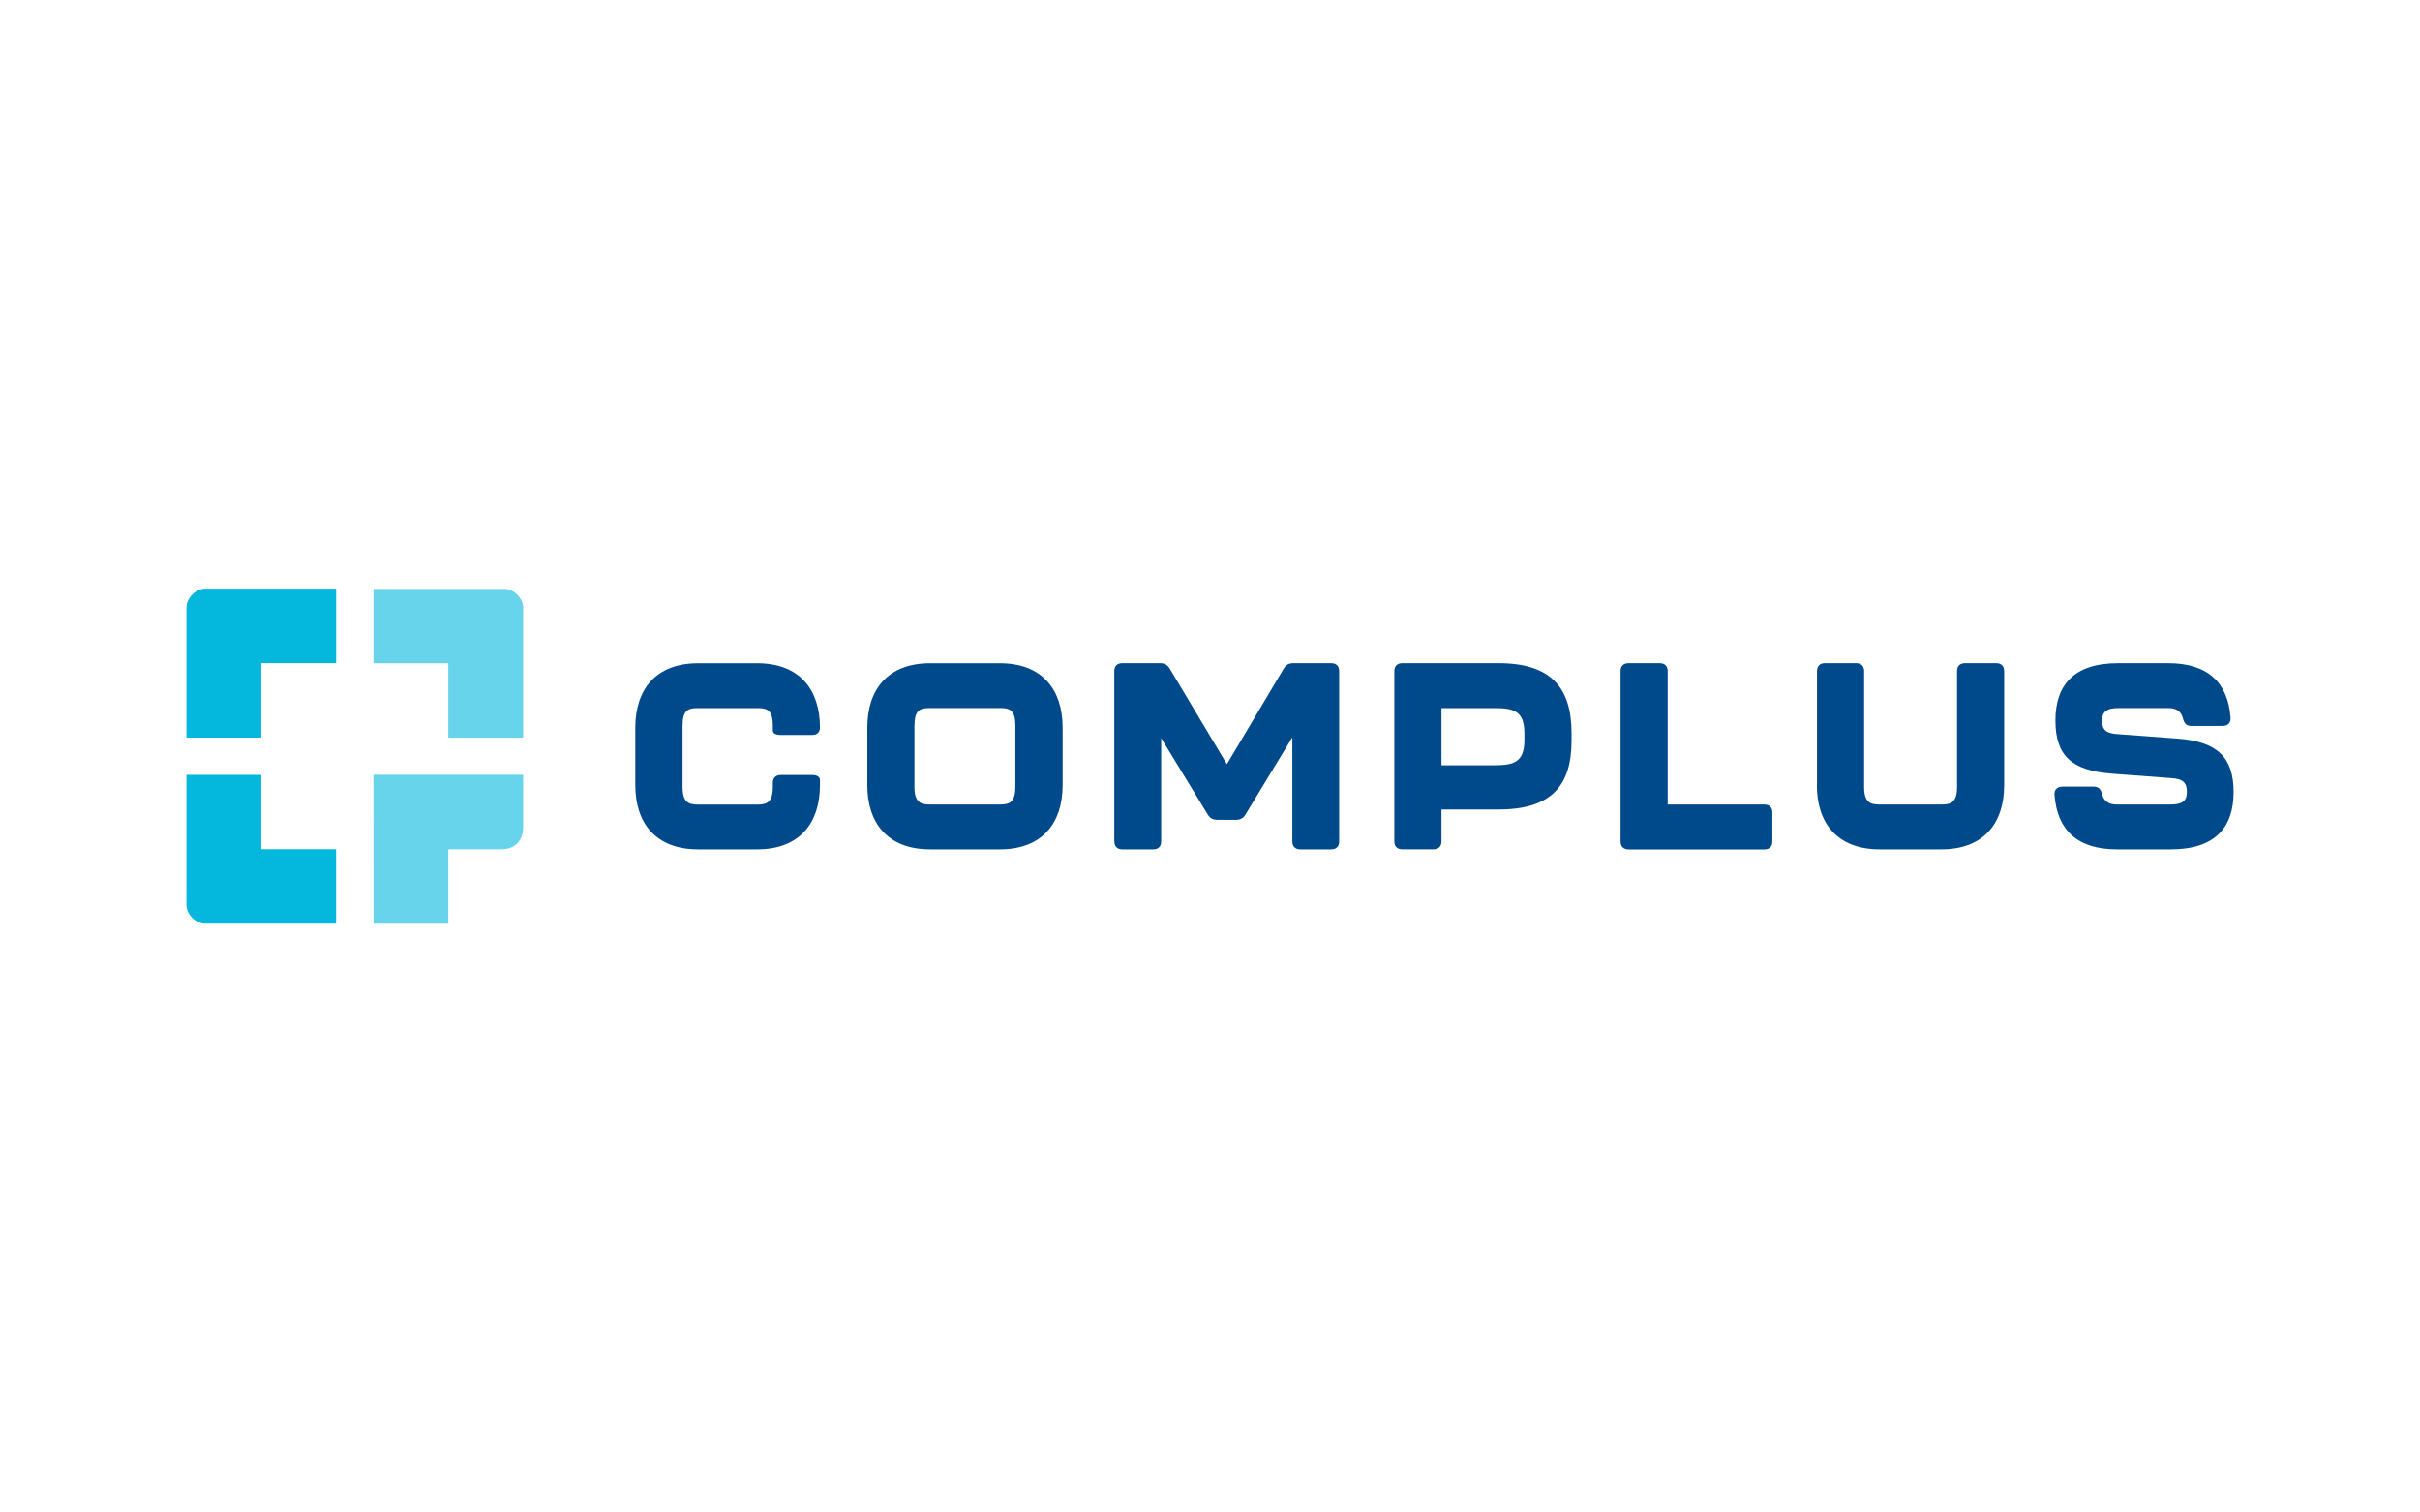 <?xml version="1.0" encoding="UTF-8"?> <svg xmlns="http://www.w3.org/2000/svg" xmlns:xlink="http://www.w3.org/1999/xlink" id="Layer_1" viewBox="0 0 400 250"><defs><style>.cls-1{fill:none;}.cls-1,.cls-2,.cls-3,.cls-4{stroke-width:0px;}.cls-2{fill:#03b7dd;}.cls-3{fill:#004a8b;}.cls-4{fill:#68d4eb;}</style><clipPath id="clippath"><path class="cls-1" d="m-2027.49,68.4c-2.22-.31-4.33-.66-6.33-1.03,2.96-1.07,6.02-2.01,9.15-2.81-.86,1.12-1.8,2.41-2.82,3.84"></path></clipPath><clipPath id="clippath-2"><path class="cls-1" d="m-2025.53,176.35c-7.78-11.63-18.15-30.96-18.15-51.33s10.57-39.99,18.45-51.72c7.99.98,17.02,1.54,26.4,1.6v99.72c-9.53.07-18.68.67-26.7,1.74"></path></clipPath><clipPath id="clippath-4"><path class="cls-1" d="m-2024.58,185.63c-3.45-.88-6.79-1.93-10.02-3.13,2.13-.45,4.4-.86,6.82-1.23,1.16,1.65,2.24,3.11,3.19,4.35"></path></clipPath><clipPath id="clippath-6"><path class="cls-1" d="m-1998.83,189.06c-6.39-.1-12.61-.74-18.58-1.85-.68-.79-2.63-3.12-5.17-6.63,7.21-.85,15.32-1.33,23.74-1.39v9.86"></path></clipPath><clipPath id="clippath-8"><path class="cls-1" d="m-1994.24,70.3v-9.19c6.16.14,12.15.77,17.93,1.84.35.4,2.2,2.54,4.76,6.03-6.92.77-14.63,1.22-22.68,1.32"></path></clipPath><clipPath id="clippath-10"><path class="cls-1" d="m-1998.83,70.31c-8.28-.05-16.25-.5-23.42-1.27,2.11-2.9,3.8-4.99,4.71-6.07,6.01-1.12,12.28-1.77,18.71-1.88v9.22"></path></clipPath><clipPath id="clippath-12"><path class="cls-1" d="m-1952.31,179.68c-3.17-.95-6.88-1.79-11-2.5,7.97-12.25,17.74-31.47,17.74-52.16s-9.98-40.45-17.9-52.51c3.96-.63,7.56-1.37,10.73-2.21,24.7,11.22,41.2,31.56,41.2,54.79s-16.32,43.33-40.78,54.59"></path></clipPath><clipPath id="clippath-14"><path class="cls-1" d="m-1966.32,68.32c-1.02-1.42-1.95-2.68-2.79-3.77,3.07.79,6.06,1.7,8.95,2.74-1.95.38-4.01.72-6.16,1.03"></path></clipPath><clipPath id="clippath-16"><path class="cls-1" d="m-2041.7,179.55c-24.33-11.27-40.53-31.45-40.53-54.47s16.4-43.44,40.96-54.68c3.23.83,6.9,1.57,10.93,2.19-8.04,12.32-17.92,31.67-17.92,52.42s9.73,39.87,17.67,52.09c-4.15.69-7.88,1.52-11.1,2.45"></path></clipPath><clipPath id="clippath-18"><path class="cls-1" d="m-1969.29,185.67c.96-1.24,2.02-2.68,3.17-4.32,2.39.37,4.63.79,6.73,1.24-3.19,1.17-6.5,2.2-9.9,3.07"></path></clipPath><clipPath id="clippath-20"><path class="cls-1" d="m-1968.36,176.41c-7.75-1.05-16.61-1.67-25.88-1.79v-99.74c9.17-.1,17.93-.68,25.68-1.65,7.73,11.42,18.41,30.96,18.41,51.79s-10.4,39.72-18.21,51.39"></path></clipPath><clipPath id="clippath-22"><path class="cls-1" d="m-1994.24,189.05v-9.84c8.18.1,15.98.6,22.93,1.43-2.46,3.4-4.36,5.7-5.14,6.6-5.72,1.06-11.68,1.68-17.79,1.81"></path></clipPath></defs><path class="cls-2" d="m30.82,100.39v21.53h12.37v-12.31h12.37v-12.31h-21.64c-1.54,0-3.09,1.54-3.09,3.07h0Z"></path><path class="cls-2" d="m43.19,140.38v-12.31h-12.37v21.53c0,1.54,1.54,3.07,3.09,3.07h21.64v-12.31h-12.37,0Z"></path><path class="cls-4" d="m61.73,97.32v12.31h12.37v12.31h12.37v-21.53c0-1.54-1.54-3.07-3.09-3.07h-21.65Z"></path><path class="cls-4" d="m61.73,152.68h12.37v-12.31h8.78c2.38,0,3.59-1.54,3.59-3.67v-8.64h-24.75l.02,24.61h0Z"></path><path class="cls-3" d="m105.01,129.8v-9.54c0-6.28,3.37-10.63,10.38-10.63h9.76c7.01,0,10.38,4.36,10.38,10.63,0,.79-.48,1.22-1.31,1.22h-5.17c-.83,0-1.31-.26-1.31-.74v-.74c0-2.66-.92-2.96-2.58-2.96h-9.76c-1.66,0-2.58.3-2.58,2.96v10.07c0,2.61,1.05,2.92,2.58,2.92h9.76c1.53,0,2.58-.3,2.58-2.92v-.66c0-.83.48-1.31,1.31-1.31h5.17c.83,0,1.31.3,1.31.83v.87c0,6.23-3.37,10.59-10.38,10.59h-9.76c-7.01,0-10.38-4.36-10.38-10.59Z"></path><path class="cls-3" d="m143.36,129.8v-9.54c0-6.28,3.37-10.63,10.38-10.63h11.52c7.01,0,10.38,4.36,10.38,10.63v9.54c0,6.23-3.37,10.59-10.38,10.59h-11.52c-7.01,0-10.38-4.36-10.38-10.59Zm21.89,3.18c1.53,0,2.58-.3,2.58-2.92v-10.07c0-2.66-.92-2.96-2.58-2.96h-11.52c-1.66,0-2.58.3-2.58,2.96v10.07c0,2.61,1.05,2.92,2.58,2.92h11.52Z"></path><path class="cls-3" d="m184.18,139.08v-28.15c0-.83.48-1.31,1.31-1.31h6.26c.7,0,1.22.26,1.58.87l9.46,15.82,9.41-15.82c.35-.61.87-.87,1.58-.87h6.26c.83,0,1.31.48,1.31,1.31v28.15c0,.83-.48,1.31-1.31,1.31h-5.12c-.83,0-1.31-.48-1.31-1.31v-17.21l-7.75,12.77c-.35.61-.87.87-1.58.87h-3.07c-.7,0-1.22-.26-1.58-.87l-7.7-12.64v17.08c0,.83-.48,1.31-1.31,1.31h-5.12c-.83,0-1.31-.48-1.31-1.31h0Z"></path><path class="cls-3" d="m230.47,139.08v-28.15c0-.83.48-1.31,1.31-1.31h15.94c8.67,0,12.04,4.09,12.04,11.55v1.26c0,7.45-3.37,11.37-12.04,11.37h-9.46v5.27c0,.83-.48,1.31-1.31,1.31h-5.17c-.83,0-1.31-.48-1.31-1.31Zm16.55-12.59c3.07,0,4.95-.44,4.95-4.14v-1.13c0-3.7-1.75-4.18-4.95-4.18h-8.76v9.46h8.76Z"></path><path class="cls-3" d="m267.86,139.08v-28.15c0-.83.48-1.31,1.31-1.31h5.17c.83,0,1.31.48,1.31,1.31v22.05h15.99c.83,0,1.31.48,1.31,1.31v4.8c0,.83-.48,1.31-1.31,1.31h-22.46c-.83,0-1.31-.48-1.31-1.31h0Z"></path><path class="cls-3" d="m300.33,129.8v-18.87c0-.83.48-1.31,1.31-1.31h5.17c.83,0,1.31.48,1.31,1.31v19.13c0,2.61,1.05,2.92,2.58,2.92h10.2c1.53,0,2.58-.3,2.58-2.92v-19.13c0-.83.48-1.31,1.31-1.31h5.17c.83,0,1.31.48,1.31,1.31v18.87c0,6.23-3.37,10.59-10.38,10.59h-10.2c-7.01,0-10.38-4.36-10.38-10.59Z"></path><path class="cls-3" d="m339.58,131.37c-.05-.87.48-1.35,1.31-1.35h5.21c.79,0,1.14.44,1.36,1.26.31,1.18,1.09,1.7,2.45,1.7h8.8c1.93,0,2.76-.52,2.76-2.09s-.7-2.14-2.5-2.27l-9.9-.74c-6.7-.52-9.33-3.01-9.33-8.8s2.98-9.46,10.38-9.46h8.24c6.61,0,9.9,3.23,10.33,9.02.04.87-.48,1.35-1.31,1.35h-5.21c-.79,0-1.14-.44-1.36-1.26-.3-1.18-1.09-1.7-2.45-1.7h-8.14c-1.93,0-2.76.52-2.76,2.09s.7,2.09,2.5,2.22l9.9.74c6.66.48,9.33,3.1,9.33,8.85s-2.98,9.46-10.38,9.46h-8.89c-6.61,0-9.9-3.23-10.33-9.02Z"></path></svg> 